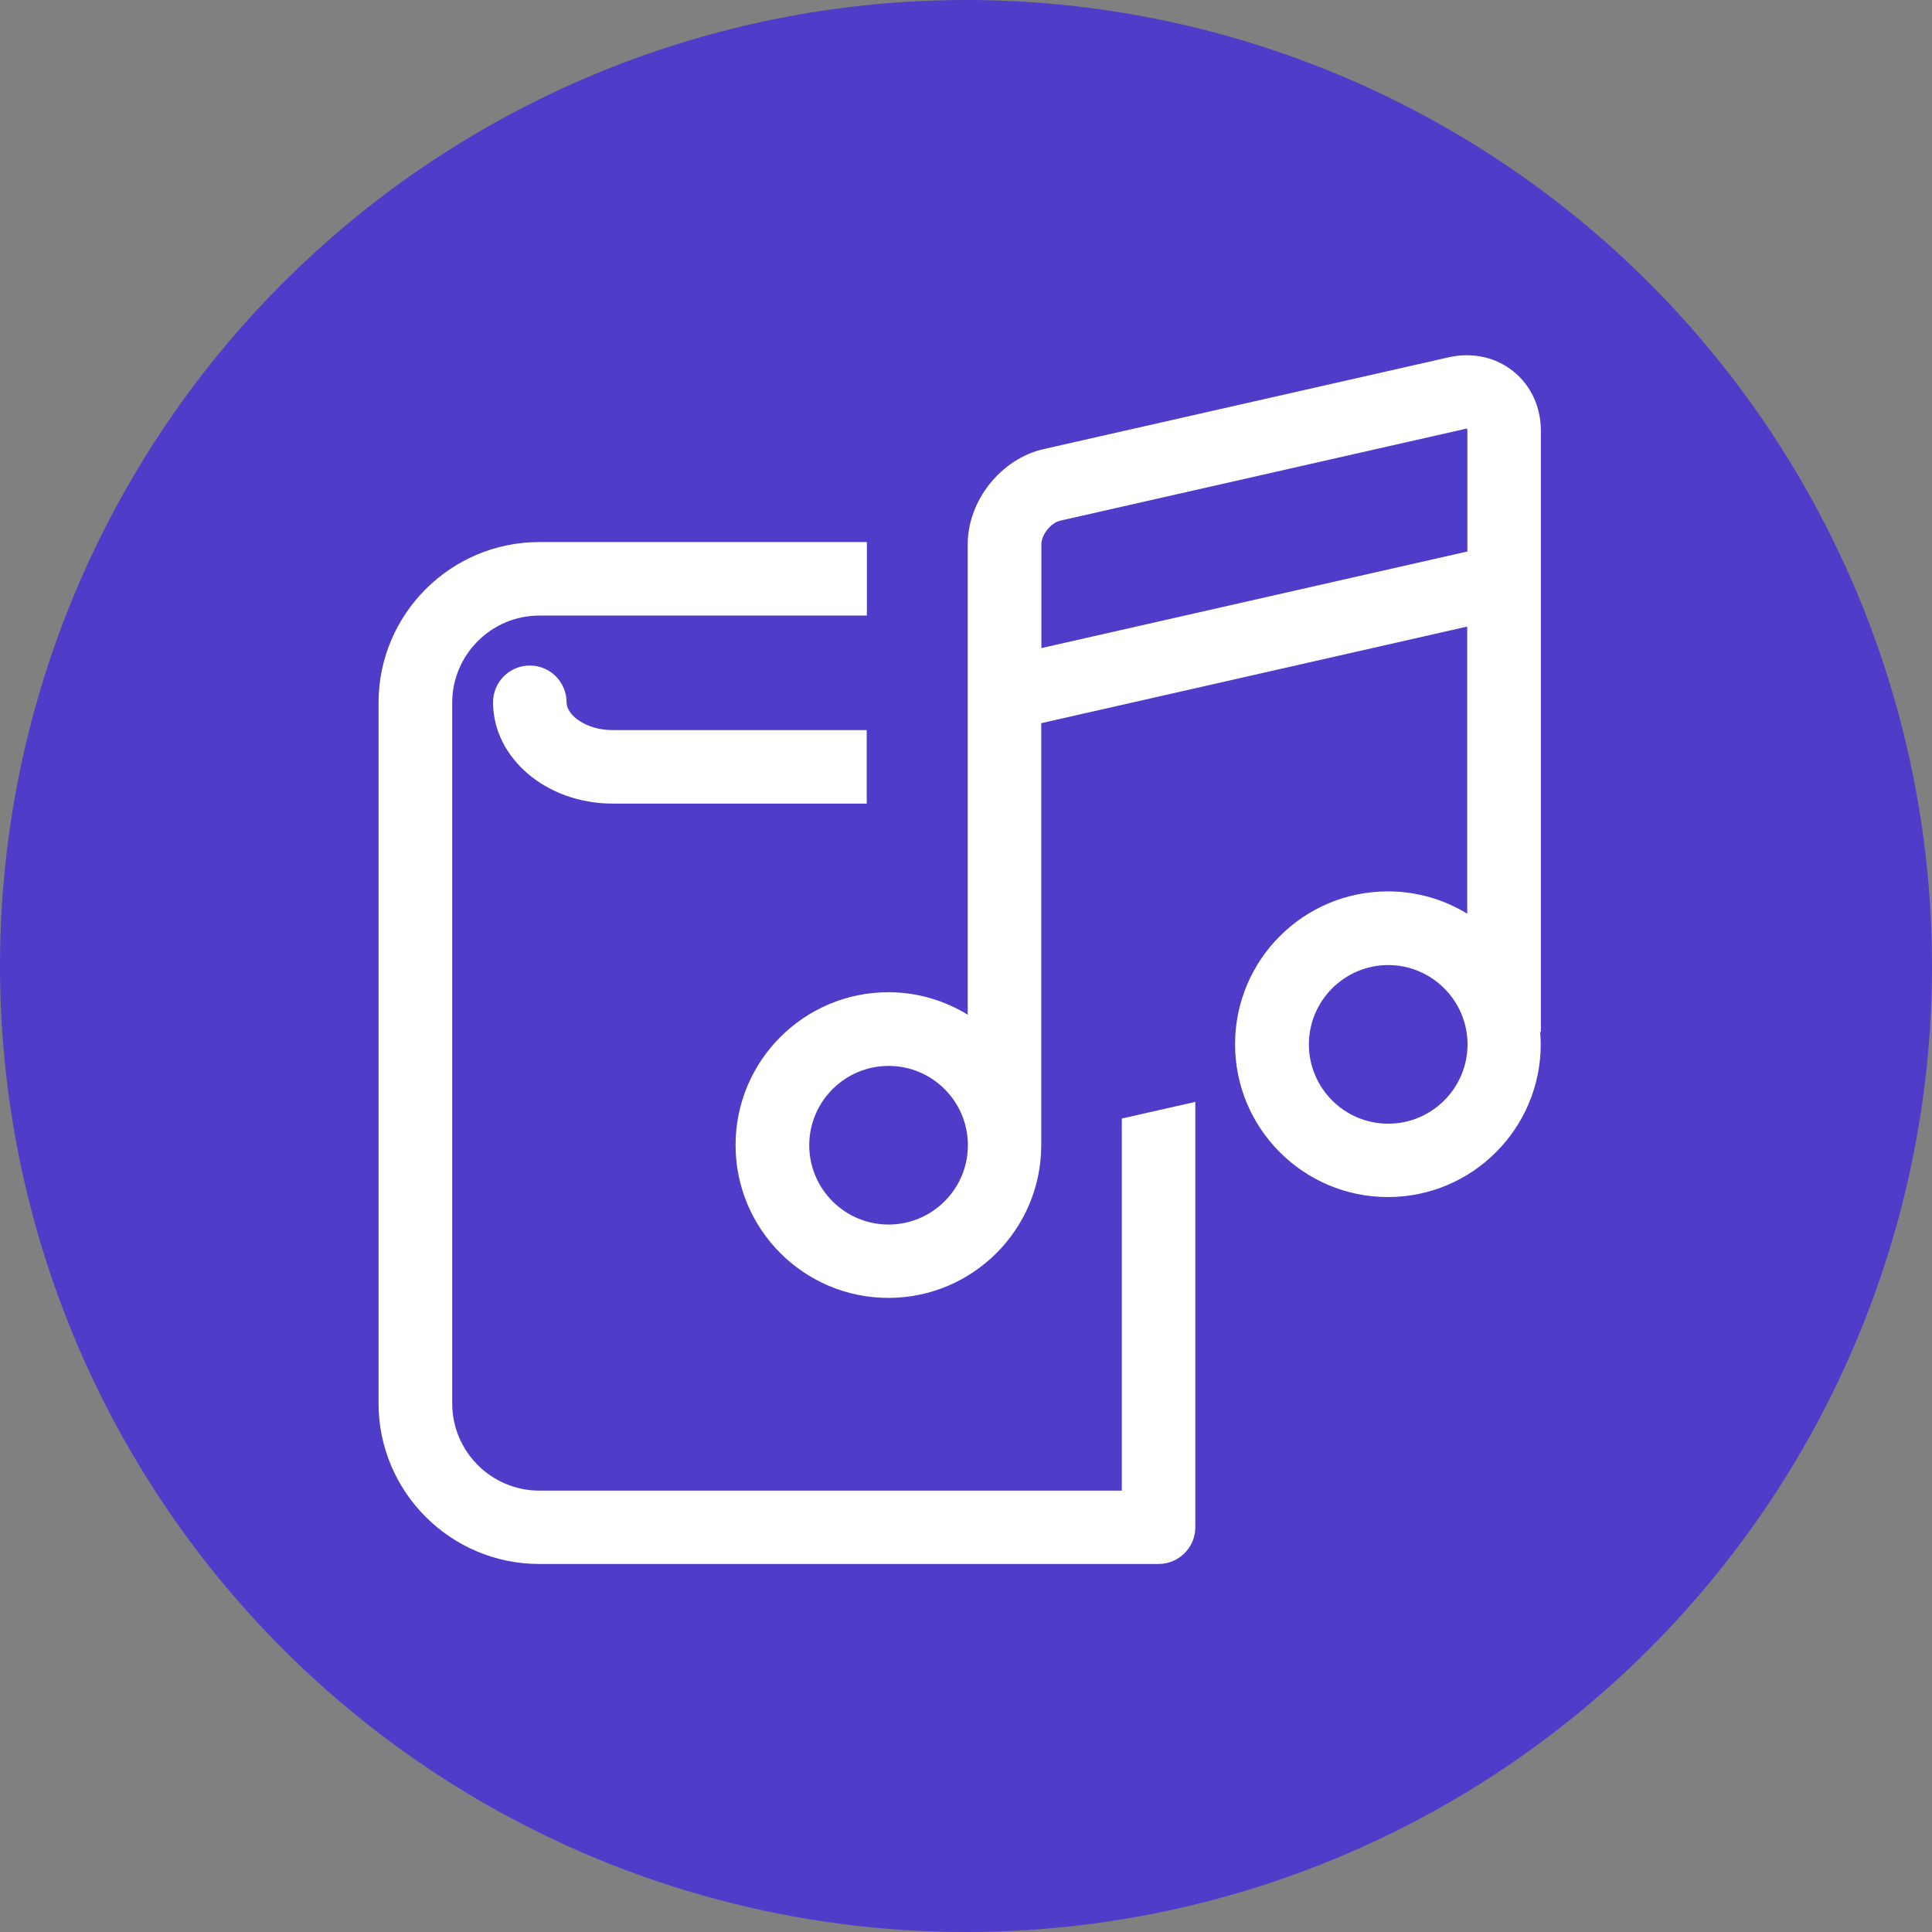 <?xml version="1.0" encoding="UTF-8"?> <svg xmlns="http://www.w3.org/2000/svg" id="Subsidized_Programs" viewBox="0 0 123 123"><rect x="0" y="0" width="123" height="123" fill="#808080" stroke="none"/><defs><style>.cls-1{fill:#fff;}.cls-2{fill:#4f3cc9;}</style></defs><g id="Layer_2_copy_5"><circle class="cls-2" cx="61.5" cy="61.5" r="61.5"></circle></g><g id="Layer_14"><g><path class="cls-1" d="M36.07,44.71c0-1.29-1.05-2.34-2.34-2.34s-2.34,1.05-2.34,2.34c0,3.56,3.41,6.45,7.6,6.45h16.19v-4.68h-16.19c-1.67,0-2.92-.94-2.92-1.77Z"></path><path class="cls-1" d="M71.43,94.9H34.34c-3.06,0-5.55-2.49-5.55-5.55V44.74c0-3.06,2.49-5.55,5.55-5.55h20.85v-4.54s0-.09,0-.14h-20.86c-5.64,0-10.23,4.59-10.23,10.23v44.6c0,5.64,4.59,10.23,10.23,10.23h39.43c1.29,0,2.34-1.05,2.34-2.34v-27.08l-4.68,1.06v23.68Z"></path><path class="cls-1" d="M98.07,65.7h.03V27.44c0-1.53-.64-2.92-1.77-3.81-1.12-.9-2.62-1.22-4.11-.88l-25.77,5.84c-2.71,.61-4.84,3.27-4.84,6.06v29.95c-1.47-.9-3.2-1.43-5.05-1.43-5.37,0-9.73,4.36-9.73,9.73s4.36,9.73,9.73,9.73,9.73-4.36,9.73-9.73c0-.02,0-.03,0-.05v-26.81l27.12-6.15v18.28c-1.47-.9-3.2-1.42-5.05-1.42-5.38,0-9.73,4.36-9.73,9.73s4.36,9.73,9.73,9.73,9.73-4.36,9.73-9.73c0-.27-.02-.53-.04-.79Zm-30.58-32.55l25.77-5.84c.08-.02,.13-.02,.14-.03,0,.03,.02,.08,.02,.16v7.67l-27.12,6.15v-6.61c0-.61,.6-1.36,1.19-1.5Zm-10.92,44.81c-2.79,0-5.05-2.27-5.05-5.05s2.27-5.05,5.05-5.05,5.04,2.25,5.05,5.03v.02h0c0,2.79-2.27,5.05-5.05,5.05Zm31.81-6.42c-2.79,0-5.05-2.27-5.05-5.05s2.27-5.05,5.05-5.05,5.05,2.27,5.05,5.05-2.27,5.05-5.05,5.05Z"></path></g></g></svg> 